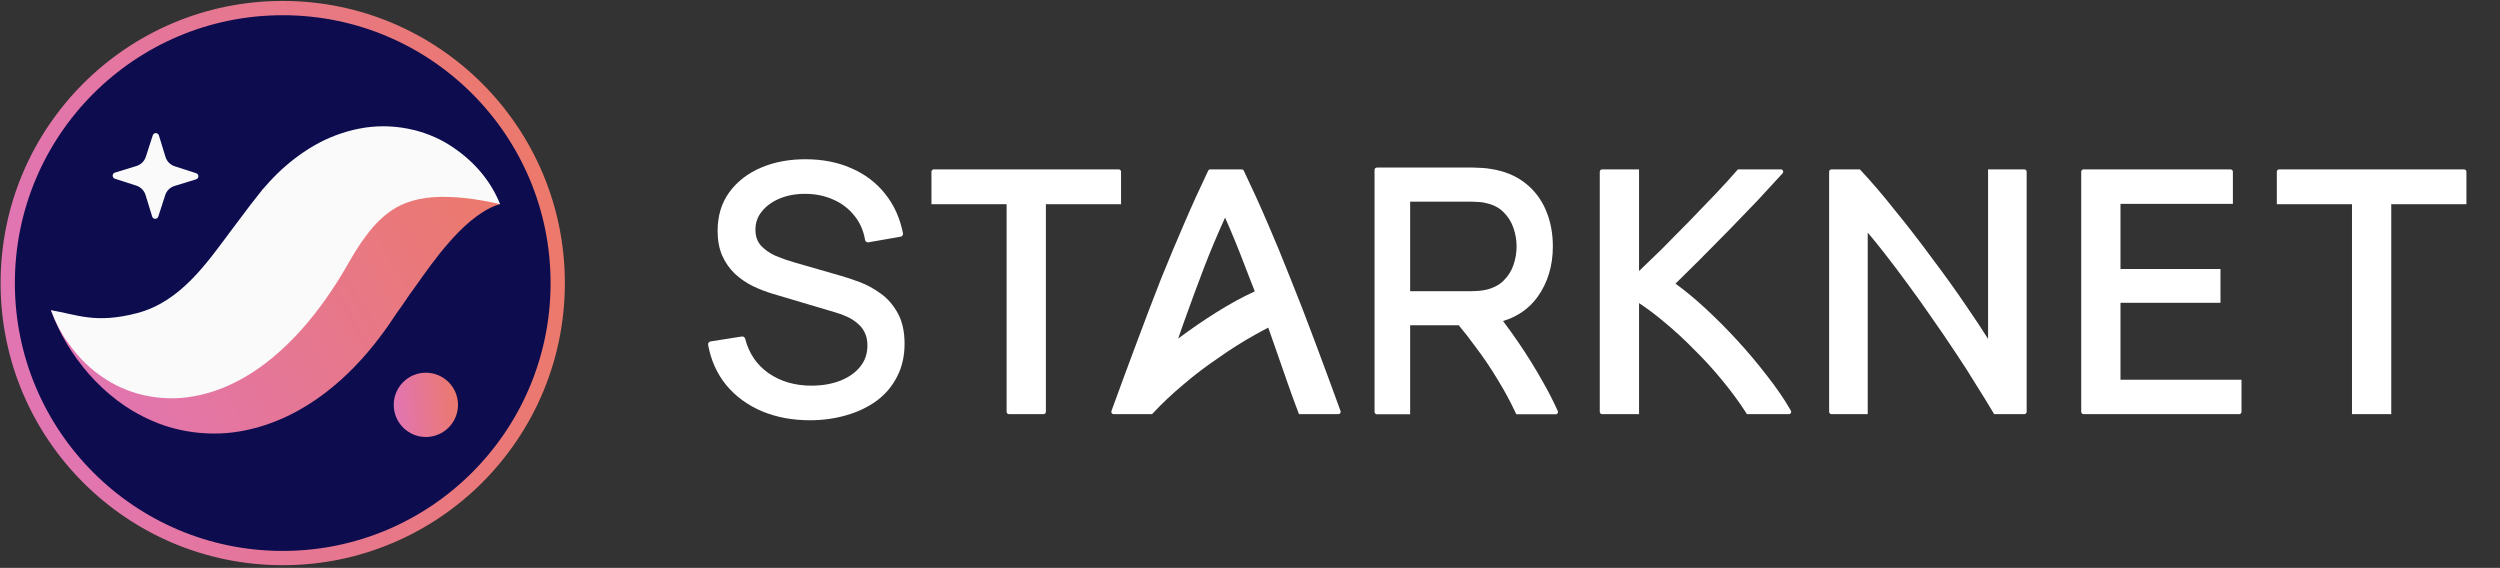 <svg xmlns="http://www.w3.org/2000/svg" width="700" height="159" viewBox="0 0 700 159" fill="none"><rect x="0" y="0" width="700" height="159" fill="#333333" stroke="none"/><path d="M2.162 79.261C2.162 121.786 36.635 156.259 79.161 156.259C121.687 156.259 156.162 121.786 156.162 79.261C156.162 36.735 121.687 2.262 79.161 2.262C36.635 2.262 2.162 36.735 2.162 79.261Z" fill="#0C0C4F" stroke="url(#paint0_linear_4164_109614)" stroke-width="4"></path><path fill-rule="evenodd" clip-rule="evenodd" d="M44.316 60.649L46.266 54.624C46.663 53.399 47.63 52.446 48.86 52.07L54.914 50.208C55.752 49.952 55.759 48.77 54.928 48.5L48.901 46.55C47.678 46.154 46.724 45.186 46.346 43.956L44.486 37.902C44.23 37.066 43.048 37.057 42.778 37.891L40.828 43.916C40.432 45.139 39.465 46.092 38.235 46.471L32.181 48.33C31.343 48.588 31.333 49.768 32.167 50.038L38.194 51.988C39.417 52.384 40.371 53.354 40.749 54.584L42.608 60.636C42.864 61.474 44.047 61.483 44.316 60.649Z" fill="#FAFAFA"></path><path fill-rule="evenodd" clip-rule="evenodd" d="M140.01 57.143C137.515 54.352 133.619 52.781 129.832 52.136C126.015 51.517 122.012 51.575 118.244 52.244C110.619 53.534 103.692 56.691 97.65 60.586C94.513 62.498 91.837 64.71 89.065 66.962C87.73 68.101 86.512 69.314 85.244 70.51L81.779 73.958C78.013 77.894 74.302 81.478 70.711 84.45C67.106 87.407 63.735 89.654 60.413 91.222C57.094 92.799 53.542 93.727 48.912 93.875C44.323 94.037 38.893 93.209 33.085 91.841C27.246 90.48 21.115 88.54 14.263 86.871C16.654 93.504 20.254 99.365 24.876 104.722C29.552 109.987 35.392 114.786 42.894 117.942C50.287 121.168 59.578 122.326 68.265 120.579C76.976 118.902 84.62 114.871 90.798 110.21C96.993 105.501 102.004 100.137 106.229 94.56C107.395 93.019 108.012 92.157 108.856 90.953L111.189 87.497C112.81 85.36 114.286 82.926 115.891 80.808C119.037 76.373 122.138 71.943 125.742 67.862C127.556 65.792 129.469 63.812 131.727 61.909C132.854 60.98 134.07 60.071 135.418 59.252C136.786 58.369 138.231 57.678 140.01 57.143Z" fill="url(#paint1_linear_4164_109614)"></path><path fill-rule="evenodd" clip-rule="evenodd" d="M140.01 57.142C137.329 50.377 132.344 44.681 125.654 40.478C119.003 36.322 109.767 34.2 100.615 36.009C96.093 36.883 91.712 38.567 87.868 40.809C84.041 43.042 80.612 45.73 77.644 48.614C76.162 50.061 74.816 51.57 73.48 53.088L70.016 57.504L64.666 64.613C57.846 73.759 50.501 84.478 38.449 87.654C26.616 90.772 21.484 88.011 14.263 86.87C15.583 90.279 17.219 93.59 19.436 96.502C21.612 99.474 24.183 102.265 27.378 104.657C28.993 105.806 30.698 106.94 32.592 107.902C34.477 108.831 36.51 109.649 38.679 110.265C42.995 111.448 47.855 111.862 52.559 111.226C57.266 110.598 61.765 109.106 65.698 107.125C69.659 105.163 73.11 102.773 76.192 100.251C82.317 95.164 87.082 89.543 91.107 83.862C93.131 81.021 94.969 78.127 96.668 75.232L98.668 71.785C99.28 70.778 99.899 69.764 100.527 68.82C103.061 65.027 105.54 61.986 108.551 59.703C111.52 57.361 115.655 55.631 121.18 55.229C126.682 54.822 133.034 55.574 140.01 57.142Z" fill="#FAFAFA"></path><path fill-rule="evenodd" clip-rule="evenodd" d="M110.243 113.359C110.243 118.328 114.274 122.359 119.243 122.359C124.213 122.359 128.238 118.328 128.238 113.359C128.238 108.39 124.213 104.359 119.243 104.359C114.274 104.359 110.243 108.39 110.243 113.359Z" fill="url(#paint2_linear_4164_109614)"></path><path d="M690.596 57.171V48.083C690.596 47.723 690.304 47.431 689.944 47.431H638.164C637.804 47.431 637.512 47.723 637.512 48.083V57.171H658.556V115.961H669.551V57.171H690.596Z" fill="white"></path><path d="M583.395 47.431C583.034 47.431 582.742 47.723 582.742 48.083V115.308C582.742 115.668 583.034 115.961 583.395 115.961H626.969C627.329 115.961 627.621 115.668 627.621 115.308V106.317H593.737V84.78H621.732V75.329H593.737V57.074H625.208V48.083C625.208 47.723 624.916 47.431 624.555 47.431H583.395Z" fill="white"></path><path d="M558.127 115.562L558.364 115.961H566.81C567.171 115.961 567.463 115.668 567.463 115.308V48.083C567.463 47.723 567.171 47.431 566.81 47.431H556.661V94.891C554.899 92.086 552.853 88.998 550.523 85.627C547.556 81.241 544.364 76.792 540.947 72.279C537.595 67.702 534.178 63.285 530.696 59.029C527.275 54.706 524.044 50.925 521.001 47.688L520.76 47.431H512.811C512.45 47.431 512.158 47.723 512.158 48.083V115.308C512.158 115.668 512.45 115.961 512.811 115.961H522.96V65.118C524.348 66.757 525.825 68.573 527.392 70.567C529.509 73.261 531.691 76.15 533.939 79.232L533.941 79.235L533.944 79.238C536.189 82.254 538.436 85.399 540.683 88.673L540.686 88.678L540.689 88.682C543.001 91.958 545.216 95.201 547.335 98.411L547.337 98.414L547.34 98.417C549.457 101.561 551.413 104.608 553.208 107.557L553.211 107.562L553.215 107.568C555.078 110.523 556.716 113.188 558.127 115.562Z" fill="white"></path><path d="M498.878 48.796L499.127 48.523C499.509 48.104 499.212 47.431 498.645 47.431H486.607L486.363 47.714C484.765 49.567 482.78 51.745 480.404 54.249C478.09 56.692 475.615 59.263 472.979 61.964C470.344 64.663 467.676 67.363 464.977 70.062C462.818 72.17 460.803 74.113 458.932 75.891V47.431H448.59C448.23 47.431 447.938 47.723 447.938 48.083V115.308C447.938 115.668 448.23 115.961 448.59 115.961H458.932V84.871C461.202 86.358 463.523 88.097 465.894 90.091L465.898 90.094L465.901 90.097C468.773 92.458 471.583 95.044 474.331 97.856L474.337 97.863L474.344 97.869C477.153 100.615 479.803 103.52 482.294 106.585L482.296 106.588L482.299 106.592C484.789 109.593 486.989 112.59 488.9 115.584L489.14 115.961H500.874C501.376 115.961 501.69 115.418 501.44 114.983L501.3 114.739C499.539 111.674 497.328 108.457 494.672 105.087C492.083 101.722 489.301 98.423 486.326 95.189C483.351 91.955 480.31 88.914 477.203 86.066C474.389 83.487 471.7 81.272 469.137 79.425C471.317 77.297 473.628 75.012 476.07 72.57C478.775 69.865 481.48 67.128 484.185 64.358C486.955 61.524 489.596 58.786 492.109 56.145L492.112 56.141L492.116 56.138C494.627 53.433 496.881 50.986 498.878 48.796Z" fill="white"></path><path fill-rule="evenodd" clip-rule="evenodd" d="M385.525 46.916C385.165 46.917 384.873 47.209 384.873 47.569V115.349C384.873 115.71 385.165 116.002 385.525 116.002H394.842V91.081H408.452C409.983 92.914 411.476 94.832 412.933 96.835L412.938 96.843L412.944 96.85C415.326 99.974 417.527 103.232 419.548 106.626L419.55 106.629L419.552 106.633C421.382 109.636 422.979 112.602 424.344 115.531L424.563 116.002H435.588C436.061 116.002 436.376 115.515 436.18 115.085C434.912 112.307 433.538 109.586 432.012 106.936C429.938 103.232 427.663 99.564 425.188 95.933C423.773 93.859 422.328 91.843 420.853 89.887C424.965 88.63 428.219 86.356 430.572 83.056L430.574 83.054C433.399 79.06 434.799 74.363 434.799 68.998C434.799 65.312 434.158 61.939 432.861 58.891C431.559 55.798 429.6 53.234 426.99 51.211C424.398 49.177 421.205 47.883 417.444 47.302C416.567 47.141 415.661 47.044 414.727 47.011C413.815 46.948 413.019 46.916 412.342 46.916C409.484 46.916 406.625 46.916 403.767 46.916C397.686 46.915 391.606 46.914 385.525 46.916ZM424.643 68.998C424.643 70.779 424.347 72.531 423.751 74.258C423.169 75.916 422.239 77.371 420.954 78.627C419.736 79.816 418.13 80.66 416.095 81.132C415.45 81.279 414.756 81.382 414.01 81.442L414.009 81.442L414.008 81.442C413.275 81.503 412.627 81.533 412.061 81.533H394.842V56.464H412.061C412.627 56.464 413.275 56.493 414.008 56.554L414.025 56.556L414.043 56.557C414.768 56.586 415.44 56.687 416.063 56.856L416.083 56.862L416.104 56.867C418.131 57.307 419.732 58.148 420.947 59.363L420.95 59.367L420.954 59.37C422.237 60.624 423.167 62.093 423.751 63.784V63.786L423.752 63.788C424.346 65.482 424.643 67.217 424.643 68.998Z" fill="white"></path><path fill-rule="evenodd" clip-rule="evenodd" d="M360.412 106.913L360.413 106.916L360.414 106.919C361.381 109.693 362.413 112.531 363.51 115.433L363.709 115.961H374.738C375.191 115.961 375.506 115.511 375.351 115.085C372.942 108.466 370.51 101.855 368.029 95.263C365.775 89.209 363.553 83.476 361.362 78.063C359.236 72.651 357.109 67.495 354.982 62.596C352.848 57.617 350.602 52.687 348.263 47.801C348.154 47.575 347.926 47.431 347.675 47.431H338.878C338.627 47.431 338.398 47.575 338.29 47.801C335.95 52.687 333.705 57.617 331.571 62.596C329.444 67.494 327.286 72.648 325.096 78.059L325.094 78.063L325.093 78.067C322.967 83.478 320.777 89.209 318.524 95.263C316.042 101.855 313.61 108.466 311.201 115.085C311.046 115.511 311.361 115.961 311.814 115.961H322.372L322.373 115.96H322.579L322.821 115.7C325.368 112.966 328.215 110.282 331.363 107.65L331.366 107.648L331.369 107.645C334.529 104.947 337.824 102.445 341.253 100.138L341.261 100.133L341.268 100.127C344.646 97.74 348.046 95.599 351.467 93.701L351.471 93.699L351.475 93.697C352.707 92.996 353.92 92.342 355.114 91.737L357.422 98.329L357.424 98.335C358.452 101.227 359.448 104.086 360.412 106.913ZM348.547 74.406L348.549 74.412L348.551 74.417C349.48 76.769 350.409 79.16 351.338 81.591C351.269 81.621 351.198 81.653 351.126 81.686C347.857 83.175 344.343 85.1 340.586 87.456C336.989 89.712 333.42 92.163 329.88 94.809L331.379 90.528C333.362 84.965 335.345 79.592 337.328 74.412C339.151 69.739 341.05 65.245 343.024 60.929C344.94 65.243 346.781 69.736 348.547 74.406Z" fill="white"></path><path d="M313.893 57.171V48.083C313.893 47.723 313.601 47.431 313.24 47.431H261.461C261.101 47.431 260.809 47.723 260.809 48.083V57.171H281.853V115.308C281.853 115.668 282.145 115.961 282.506 115.961H292.196C292.556 115.961 292.848 115.668 292.848 115.308V57.171H313.893Z" fill="white"></path><path d="M213.298 115.127L213.295 115.126C209.307 113.426 205.99 110.999 203.36 107.843L203.357 107.839L203.354 107.836C200.751 104.64 199.06 100.872 198.275 96.552C198.236 96.336 198.285 96.114 198.412 95.934C198.539 95.755 198.733 95.635 198.95 95.601L207.721 94.219C208.136 94.153 208.533 94.414 208.637 94.821C209.703 98.962 211.897 102.176 215.223 104.506C218.599 106.816 222.58 107.983 227.2 107.983C230.197 107.983 232.875 107.52 235.246 106.609C237.644 105.667 239.506 104.346 240.865 102.662C242.202 101.006 242.877 99.045 242.877 96.74C242.877 95.309 242.623 94.138 242.152 93.196C242.148 93.188 242.144 93.179 242.14 93.171C241.682 92.168 241.042 91.33 240.217 90.647C240.209 90.641 240.201 90.634 240.194 90.628C239.366 89.888 238.415 89.263 237.338 88.755C236.236 88.234 235.087 87.805 233.89 87.468L233.879 87.464L216.384 82.268C214.436 81.684 212.553 80.954 210.735 80.077L210.73 80.074L210.724 80.072C208.878 79.148 207.224 78.008 205.766 76.65L205.762 76.645L205.759 76.643C204.281 75.232 203.109 73.555 202.242 71.62L202.24 71.616C201.358 69.615 200.931 67.29 200.931 64.661C200.931 60.447 202.02 56.808 204.235 53.788L204.236 53.787C206.46 50.766 209.459 48.47 213.203 46.893C216.943 45.319 221.138 44.556 225.776 44.589C230.476 44.621 234.704 45.464 238.444 47.137C242.213 48.776 245.339 51.142 247.807 54.236C250.313 57.336 251.984 61.035 252.833 65.313C252.876 65.528 252.83 65.752 252.706 65.933C252.582 66.114 252.39 66.237 252.174 66.275L243.165 67.848C242.951 67.885 242.732 67.836 242.555 67.711C242.377 67.586 242.257 67.395 242.221 67.181C241.766 64.512 240.756 62.248 239.202 60.366L239.193 60.355C237.657 58.428 235.731 56.951 233.401 55.922L233.393 55.918C231.058 54.857 228.486 54.306 225.666 54.275H225.665C222.962 54.245 220.546 54.675 218.404 55.549C216.256 56.427 214.58 57.637 213.344 59.168L213.339 59.174C212.126 60.646 211.523 62.337 211.523 64.28C211.523 66.209 212.073 67.697 213.114 68.822C214.237 70.004 215.618 70.958 217.27 71.68C219.021 72.398 220.72 72.991 222.369 73.457L222.373 73.458L235.429 77.223C236.951 77.644 238.689 78.224 240.641 78.96C242.684 79.718 244.654 80.786 246.55 82.159C248.502 83.539 250.105 85.383 251.364 87.669C252.658 89.985 253.278 92.865 253.278 96.263C253.278 99.679 252.588 102.749 251.186 105.453C249.826 108.14 247.916 110.397 245.466 112.218L245.46 112.222C243.024 114 240.203 115.342 237.009 116.255C233.813 117.2 230.399 117.67 226.771 117.67C221.816 117.67 217.32 116.828 213.298 115.127Z" fill="white"></path><defs><linearGradient id="paint0_linear_4164_109614" x1="149.662" y1="40.762" x2="6.27" y2="67.369" gradientUnits="userSpaceOnUse"><stop stop-color="#EC796B"></stop><stop offset="1" stop-color="#E175B1"></stop></linearGradient><linearGradient id="paint1_linear_4164_109614" x1="139.338" y1="54.769" x2="28.662" y2="116.264" gradientUnits="userSpaceOnUse"><stop stop-color="#EC796B"></stop><stop offset="1" stop-color="#E175B1"></stop></linearGradient><linearGradient id="paint2_linear_4164_109614" x1="128.232" y1="107.045" x2="110.231" y2="108.95" gradientUnits="userSpaceOnUse"><stop stop-color="#EC796B"></stop><stop offset="1" stop-color="#E175B1"></stop></linearGradient></defs></svg>